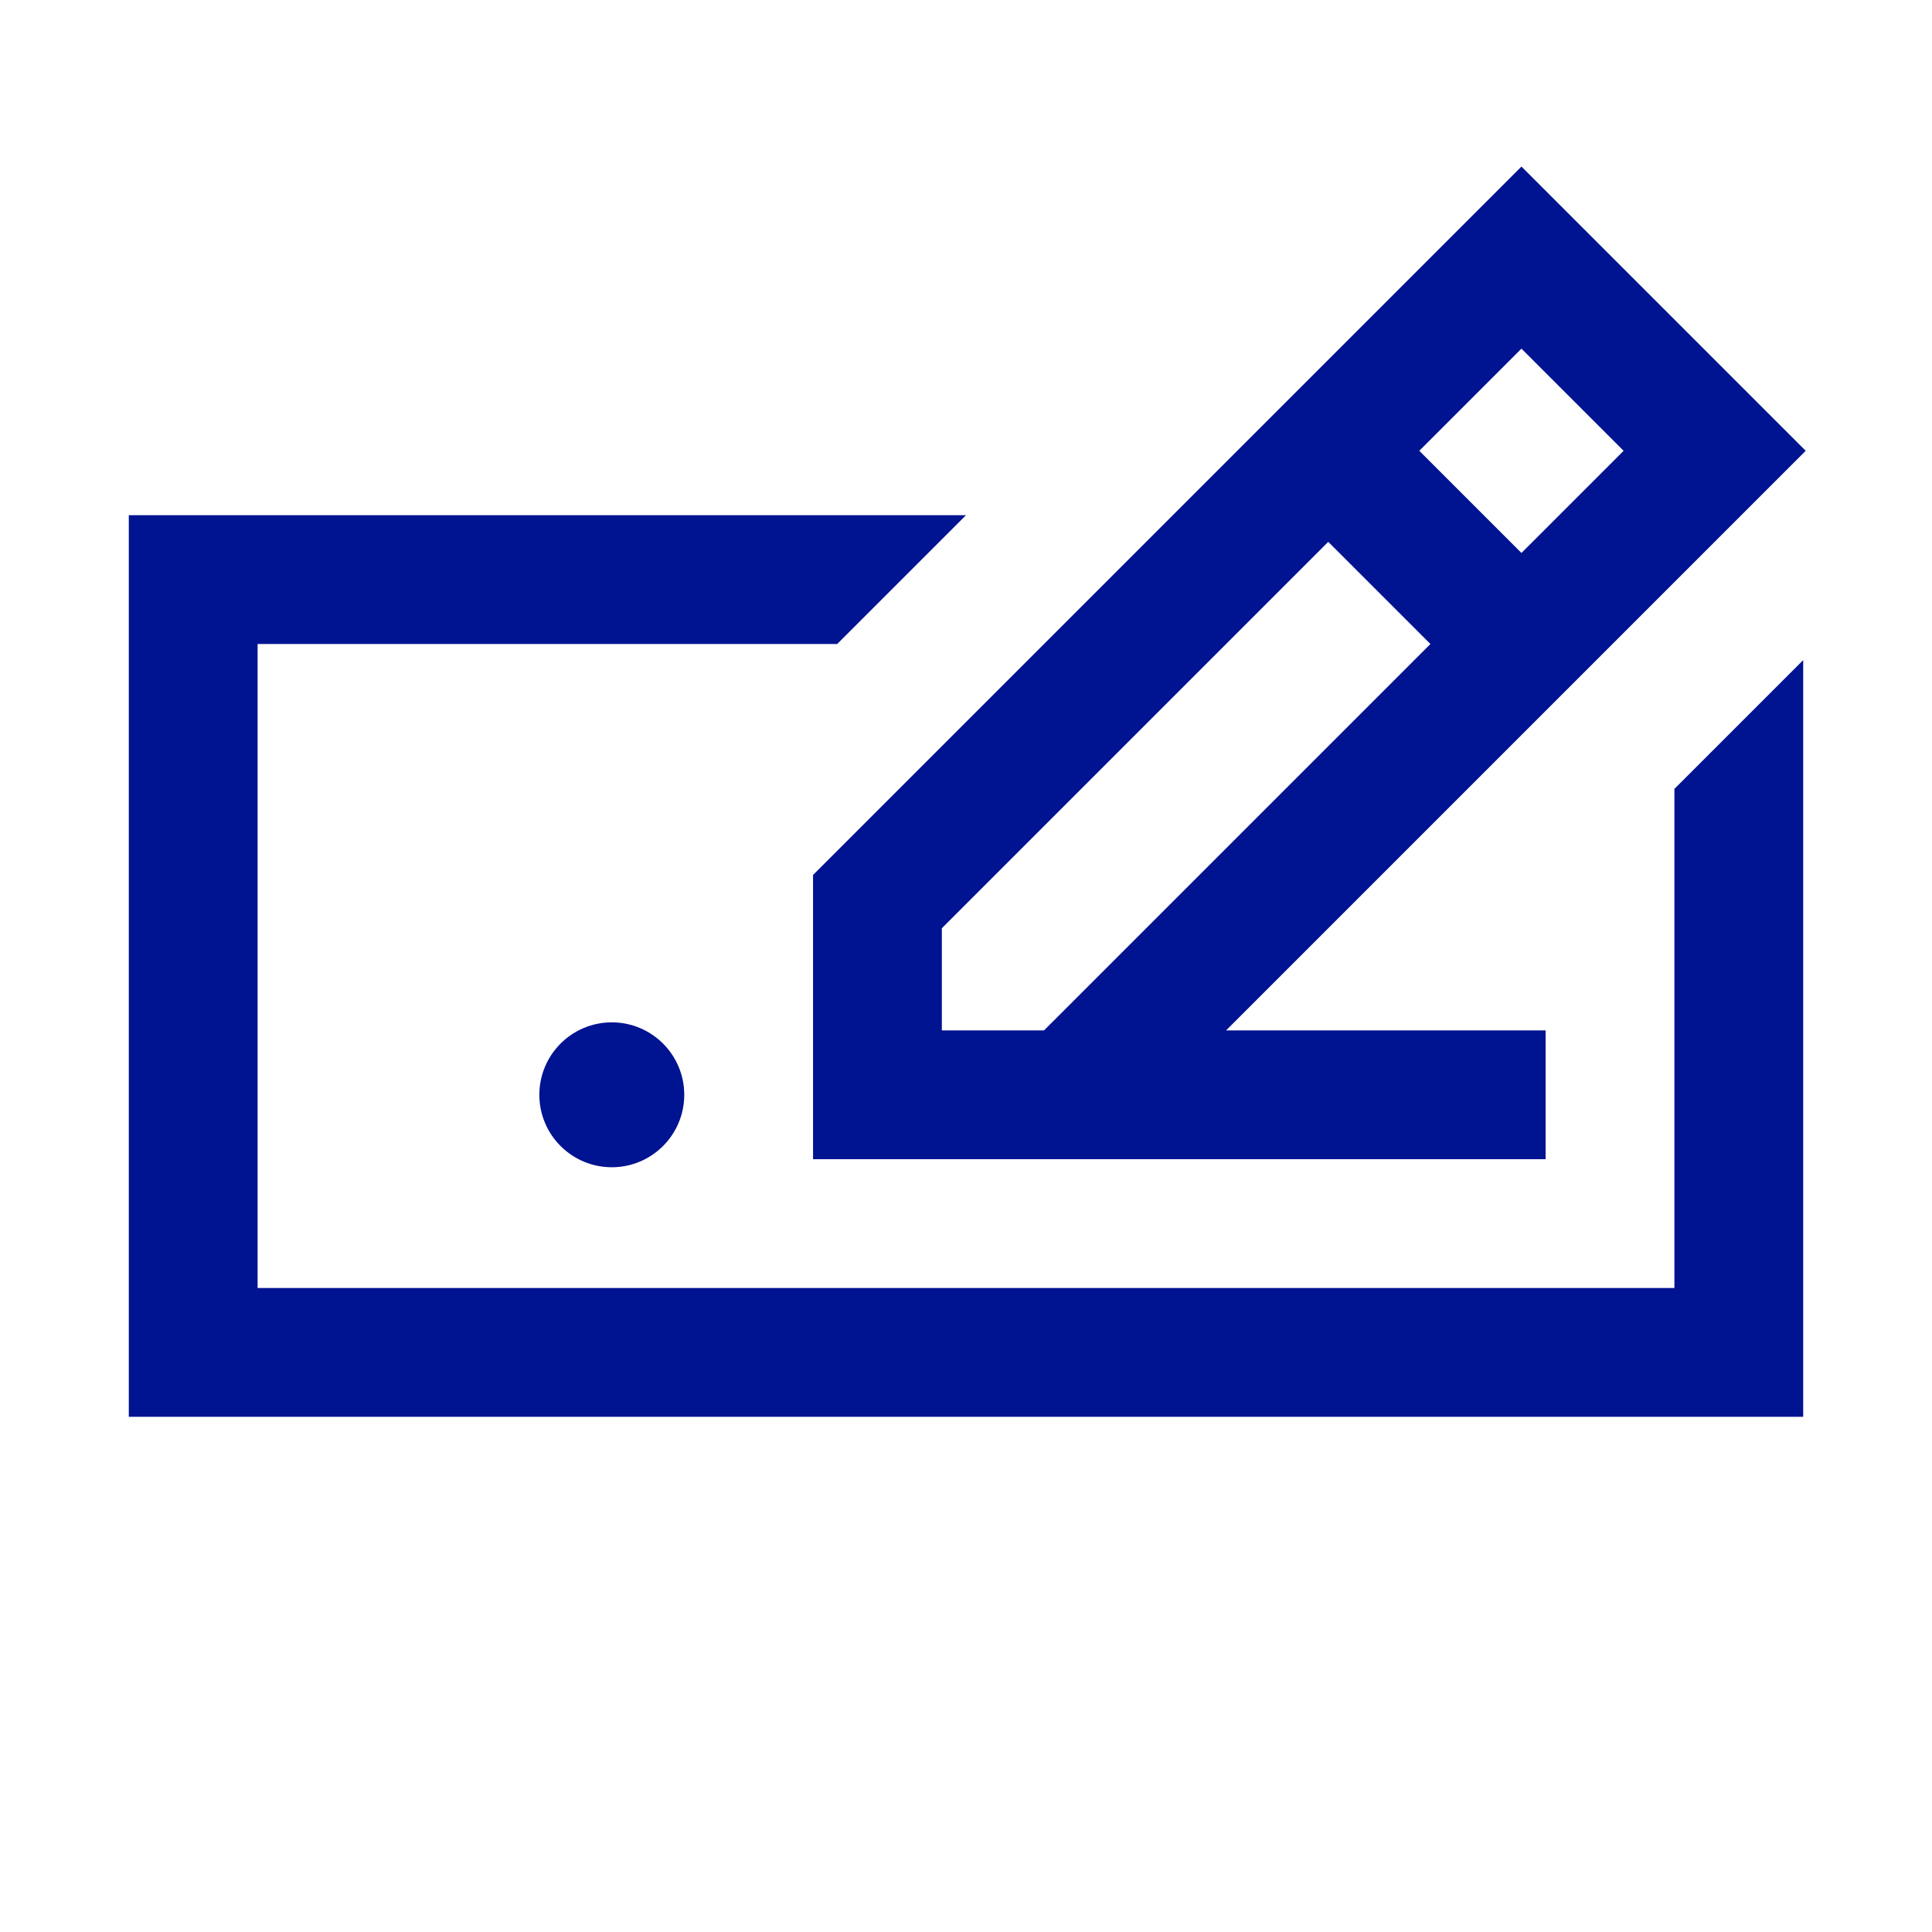 <svg width="24" height="24" viewBox="0 0 24 24" fill="none" xmlns="http://www.w3.org/2000/svg">
<path d="M7.6 12.7C8.097 12.7 8.5 13.103 8.5 13.6C8.5 14.097 8.097 14.5 7.6 14.5C7.103 14.5 6.7 14.097 6.7 13.6C6.7 13.103 7.103 12.7 7.6 12.7ZM20.8 16H3.2V8H10.4L12 6.4H1.6V17.6H22.4V8.2L20.8 9.8V16ZM18.9 2.069L22.431 5.6L15.231 12.8H19.2V14.4H10.1V10.869L18.9 2.069ZM17.769 8L16.5 6.731L11.7 11.531V12.8H12.969L17.769 8ZM17.631 5.6L18.9 6.869L20.169 5.6L18.9 4.331L17.631 5.6Z" fill="#001391"/>
</svg>
